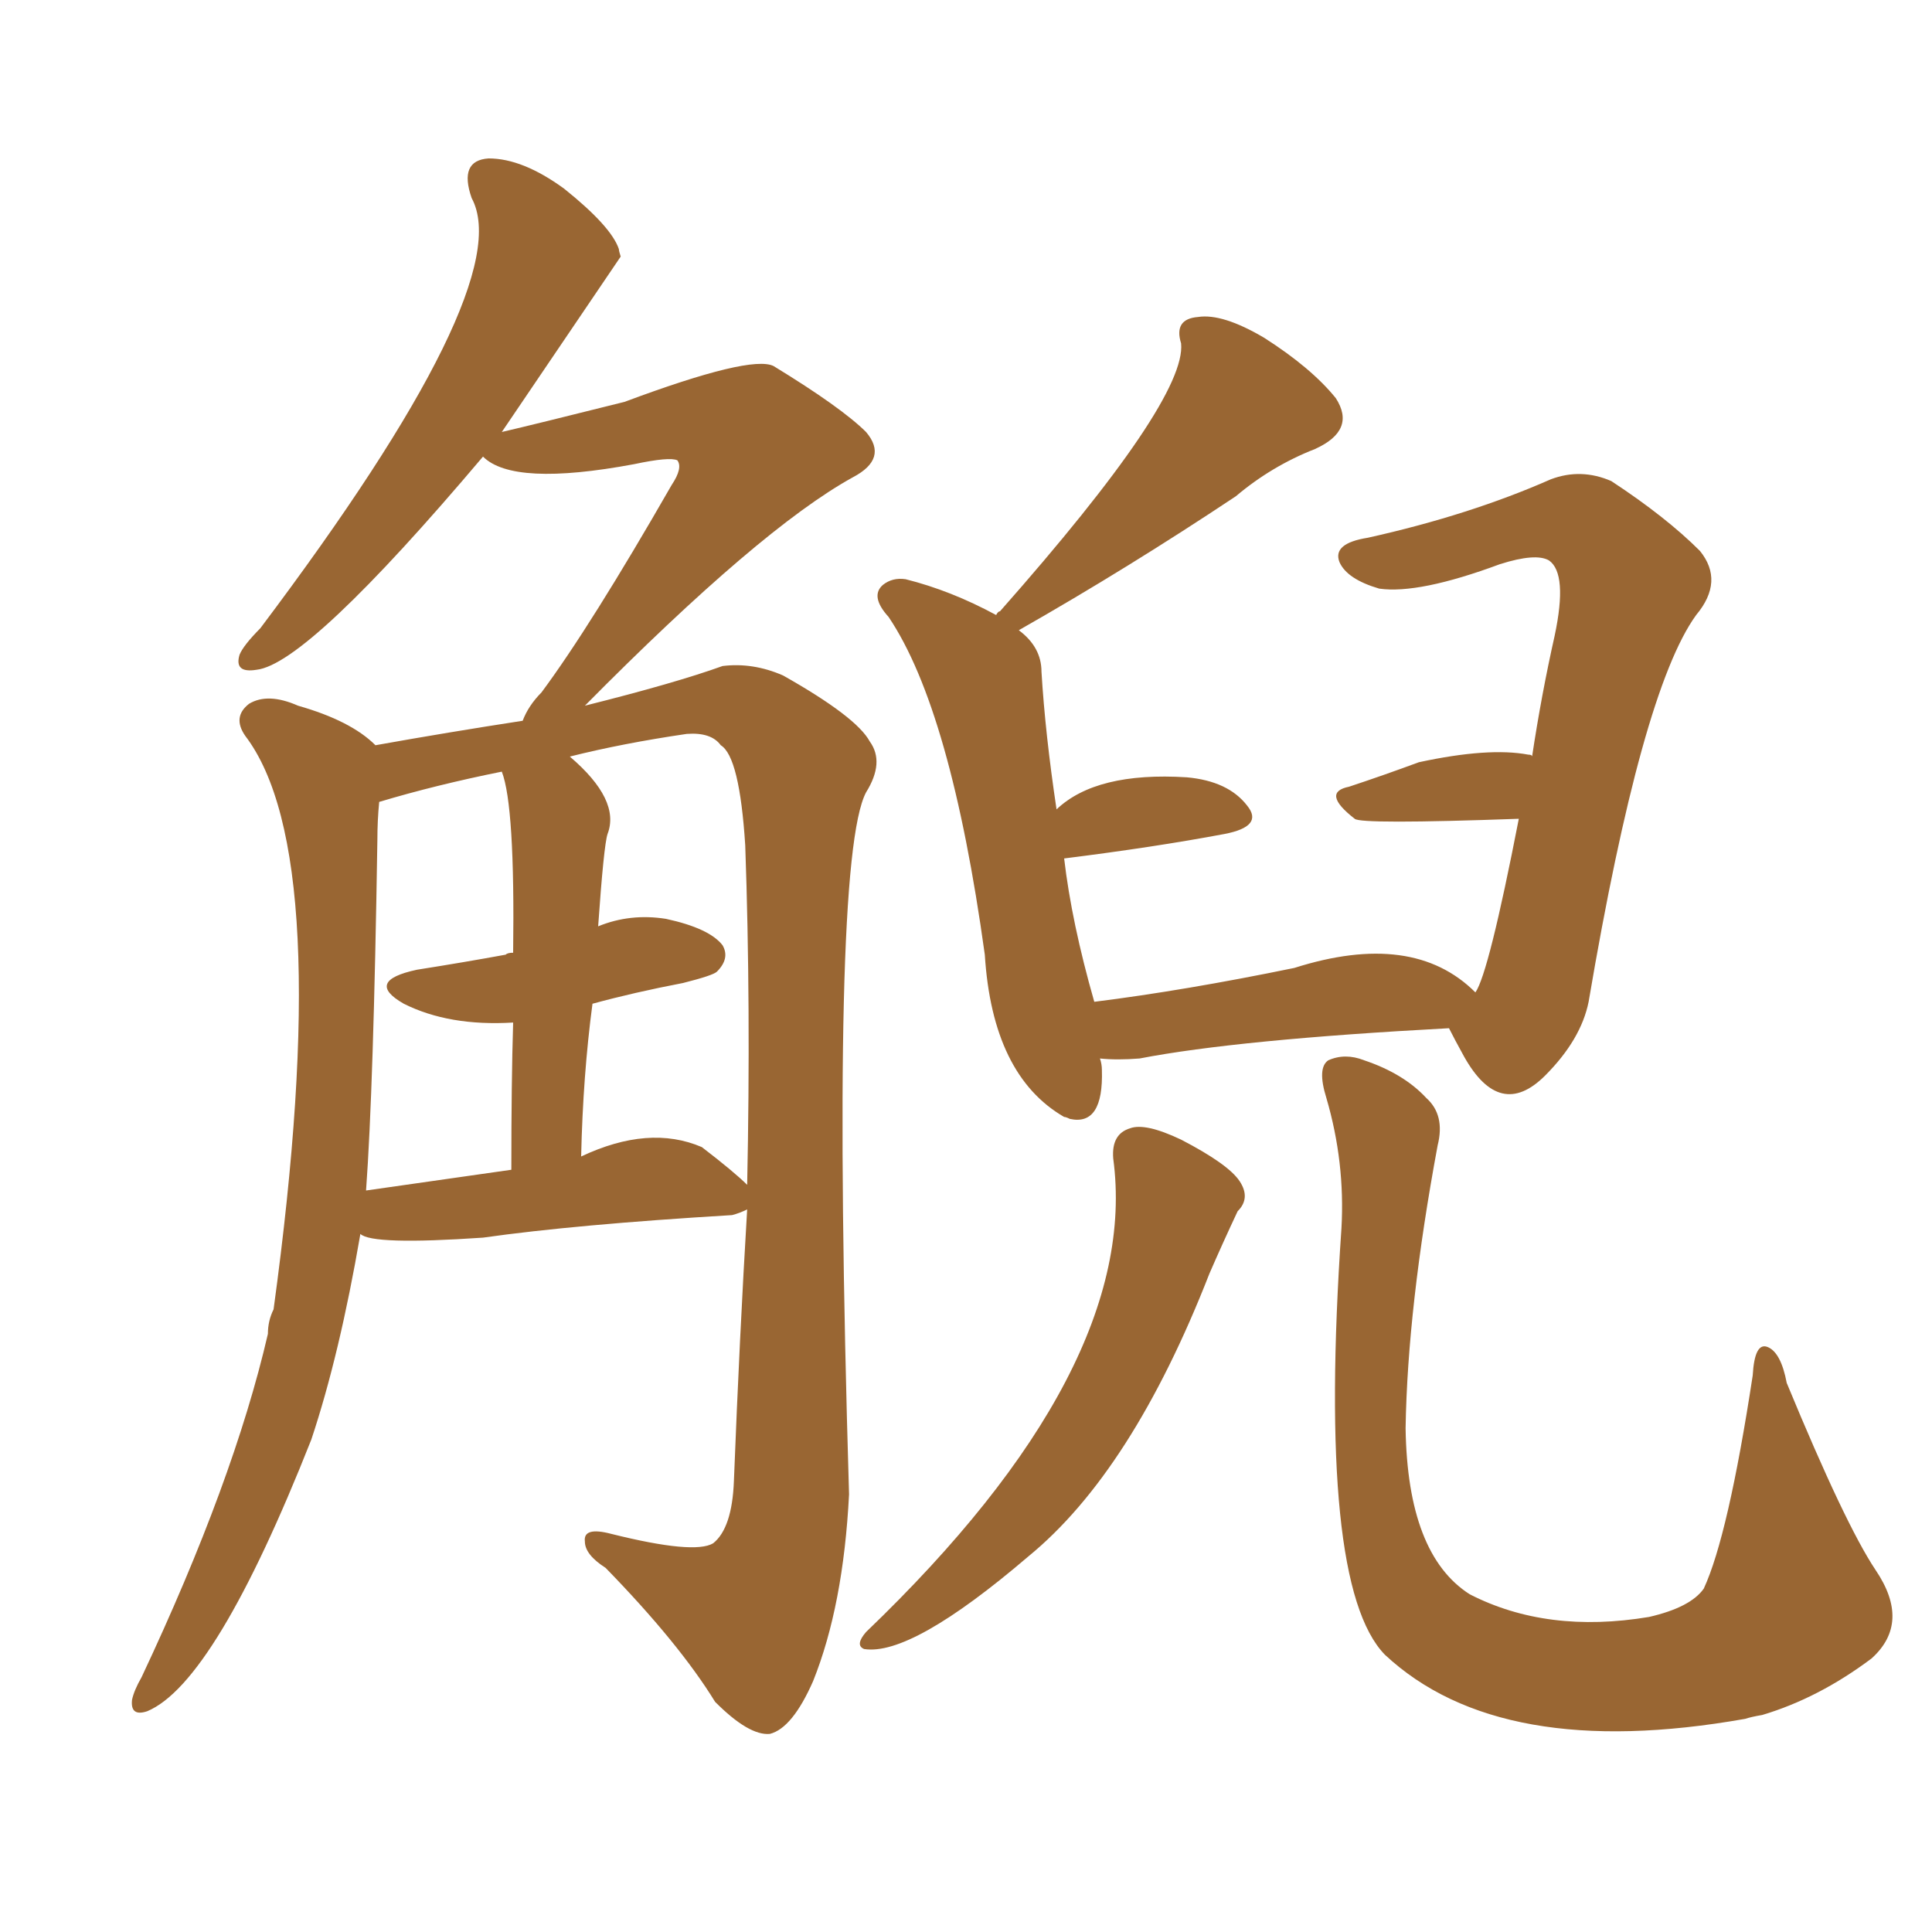 <svg xmlns="http://www.w3.org/2000/svg" xmlns:xlink="http://www.w3.org/1999/xlink" width="150" height="150"><path fill="#996633" padding="10" d="M114.55 77.05L114.55 77.05Q115.58 75.59 117.92 63.57L117.92 63.57Q105.62 64.01 105.18 63.57L105.18 63.57Q102.54 61.52 104.74 61.08L104.74 61.08Q107.37 60.21 110.16 59.18L110.16 59.18Q115.58 58.01 118.65 58.59L118.65 58.59Q118.95 58.59 118.95 58.74L118.95 58.74Q119.68 53.91 120.70 49.37L120.70 49.37Q121.73 44.53 120.26 43.51L120.26 43.51Q119.24 42.92 116.46 43.80L116.46 43.80Q110.16 46.14 107.08 45.70L107.08 45.70Q104.59 44.97 104.00 43.65L104.00 43.65Q103.42 42.19 106.20 41.75L106.20 41.75Q114.11 39.99 120.41 37.21L120.41 37.21Q122.75 36.33 125.10 37.35L125.10 37.35Q129.35 40.14 131.98 42.77L131.98 42.77Q133.89 45.12 131.69 47.75L131.69 47.75Q127.44 53.61 123.34 77.78L123.34 77.78Q122.75 80.71 119.97 83.50L119.97 83.50Q116.46 87.01 113.67 82.03L113.67 82.03Q112.94 80.71 112.50 79.83L112.50 79.83Q96.09 80.71 88.48 82.18L88.48 82.18Q86.72 82.32 85.40 82.18L85.40 82.18Q85.55 82.62 85.55 83.06L85.55 83.06Q85.69 87.45 83.06 86.87L83.06 86.87Q82.76 86.72 82.62 86.72L82.62 86.72Q77.05 83.50 76.46 74.12L76.46 74.12Q73.83 55.08 68.99 47.90L68.99 47.90Q67.53 46.29 68.55 45.41L68.55 45.41Q69.29 44.82 70.31 44.97L70.31 44.97Q73.83 45.85 77.34 47.75L77.34 47.75Q77.49 47.46 77.64 47.46L77.64 47.46Q92.14 31.05 91.70 26.66L91.70 26.66Q91.11 24.76 93.02 24.61L93.02 24.61Q94.92 24.32 98.14 26.22L98.14 26.22Q101.81 28.56 103.71 30.91L103.71 30.91Q105.32 33.40 102.10 34.86L102.10 34.86Q98.73 36.18 95.95 38.53L95.95 38.53Q87.60 44.09 79.10 48.93L79.10 48.93Q80.86 50.24 80.86 52.15L80.86 52.15Q81.15 56.98 82.03 62.84L82.03 62.84Q85.11 59.91 92.14 60.35L92.14 60.35Q95.36 60.64 96.83 62.55L96.83 62.55Q98.14 64.16 95.07 64.75L95.07 64.75Q89.65 65.77 82.62 66.65L82.62 66.65Q83.20 71.63 84.96 77.78L84.96 77.78Q91.99 76.90 100.49 75.15L100.49 75.15Q109.72 72.22 114.55 77.05ZM86.43 89.94L86.43 89.94Q86.28 88.04 87.74 87.60L87.74 87.60Q88.92 87.16 91.70 88.48L91.70 88.48Q95.36 90.38 96.24 91.70L96.24 91.70Q97.12 93.02 96.09 94.04L96.09 94.04Q94.92 96.53 93.90 98.88L93.90 98.88Q87.89 114.26 79.83 120.85L79.83 120.85Q70.75 128.61 67.09 128.03L67.09 128.03Q66.36 127.73 67.24 126.71L67.24 126.71Q88.62 106.20 86.43 89.94ZM104.15 95.36L104.15 95.36Q104.44 90.23 102.98 85.25L102.98 85.25Q102.25 82.91 103.13 82.32L103.13 82.32Q104.44 81.74 105.91 82.32L105.91 82.32Q108.98 83.35 110.74 85.25L110.74 85.25Q112.21 86.57 111.62 88.92L111.62 88.92Q109.28 101.51 109.13 110.89L109.13 110.89Q109.28 120.70 114.11 123.78L114.11 123.78Q120.12 126.86 128.03 125.54L128.03 125.54Q131.25 124.80 132.28 123.34L132.28 123.34Q134.18 119.24 136.08 106.79L136.08 106.79Q136.23 104.15 137.26 104.59L137.26 104.59Q138.28 105.03 138.72 107.37L138.72 107.37Q143.26 118.36 145.61 121.88L145.61 121.88Q148.39 125.98 145.31 128.76L145.31 128.76Q141.21 131.84 136.82 133.15L136.82 133.15Q135.94 133.30 135.50 133.45L135.50 133.45Q116.46 136.82 107.52 128.47L107.52 128.47Q102.25 123.05 104.15 95.36ZM27.98 95.80L27.98 95.80Q26.37 105.18 24.17 111.77L24.17 111.77Q16.70 130.66 11.43 132.86L11.43 132.86Q10.11 133.30 10.25 131.98L10.25 131.98Q10.40 131.25 10.99 130.22L10.99 130.22Q18.16 114.99 20.80 103.56L20.80 103.56Q20.80 102.54 21.24 101.66L21.24 101.66Q26.07 66.36 19.04 57.13L19.04 57.13Q18.02 55.66 19.34 54.64L19.34 54.64Q20.80 53.76 23.14 54.79L23.14 54.79Q27.25 55.96 29.15 57.86L29.15 57.86Q34.86 56.84 40.58 55.96L40.58 55.96Q41.02 54.79 42.04 53.76L42.04 53.76Q45.85 48.63 52.15 37.65L52.15 37.65Q53.03 36.33 52.59 35.74L52.59 35.74Q52.00 35.45 49.22 36.04L49.22 36.04Q39.84 37.79 37.50 35.45L37.50 35.45Q23.88 51.56 19.92 52.00L19.92 52.00Q18.16 52.29 18.60 50.83L18.60 50.83Q18.90 50.10 20.21 48.78L20.21 48.78Q40.28 22.12 36.62 15.38L36.62 15.38Q35.60 12.45 37.94 12.30L37.94 12.30Q40.58 12.30 43.80 14.65L43.80 14.65Q47.46 17.58 48.05 19.34L48.05 19.34Q48.05 19.48 48.19 19.92L48.19 19.92Q48.19 19.92 38.96 33.54L38.96 33.54Q41.46 32.96 48.49 31.20L48.49 31.20Q58.30 27.54 60.06 28.42L60.06 28.42Q65.33 31.64 67.24 33.54L67.24 33.54Q68.99 35.60 66.21 37.06L66.21 37.06Q59.03 41.02 45.41 54.79L45.41 54.79Q52.44 53.03 56.10 51.71L56.10 51.71Q58.45 51.42 60.79 52.44L60.79 52.44Q66.50 55.66 67.53 57.57L67.53 57.57Q68.70 59.18 67.24 61.52L67.24 61.52Q64.45 66.80 65.92 116.02L65.92 116.02Q65.48 124.66 63.13 130.52L63.13 130.52Q61.52 134.18 59.77 134.62L59.77 134.62Q58.15 134.77 55.52 132.13L55.52 132.13Q52.73 127.59 47.02 121.73L47.02 121.73Q45.41 120.70 45.41 119.68L45.41 119.68Q45.26 118.51 47.46 119.09L47.46 119.09Q53.91 120.70 55.37 119.82L55.37 119.82Q56.84 118.65 56.98 114.99L56.98 114.99Q57.42 103.71 58.01 93.90L58.01 93.90Q57.42 94.19 56.84 94.34L56.84 94.34Q44.68 95.07 37.50 96.09L37.50 96.09Q28.86 96.68 27.98 95.80ZM54.49 89.06L54.49 89.06Q56.98 90.97 58.01 91.99L58.01 91.99Q58.30 78.08 57.86 65.63L57.86 65.63Q57.42 58.74 55.96 57.86L55.96 57.86Q55.22 56.84 53.32 56.98L53.32 56.98Q48.34 57.71 44.24 58.74L44.24 58.74Q48.19 62.11 47.17 64.75L47.17 64.75Q46.88 65.63 46.44 71.92L46.44 71.92Q48.93 70.90 51.71 71.34L51.71 71.34Q55.08 72.07 56.10 73.39L56.10 73.39Q56.69 74.41 55.66 75.44L55.66 75.44Q55.37 75.73 53.03 76.32L53.03 76.32Q49.22 77.05 46.00 77.93L46.00 77.93Q45.26 83.50 45.12 89.79L45.12 89.79Q50.39 87.30 54.49 89.06ZM28.42 92.43L28.42 92.43L28.42 92.43Q33.54 91.70 39.70 90.82L39.70 90.82Q39.70 83.94 39.84 79.39L39.84 79.39Q34.86 79.69 31.35 77.93L31.35 77.93Q28.27 76.17 32.37 75.29L32.37 75.29Q36.04 74.71 39.26 74.12L39.26 74.12Q39.40 73.97 39.84 73.97L39.84 73.97Q39.99 62.55 38.96 59.91L38.96 59.91Q33.84 60.94 29.44 62.26L29.44 62.26Q29.30 63.72 29.30 65.19L29.30 65.19Q29.00 84.52 28.42 92.43Z"/></svg>